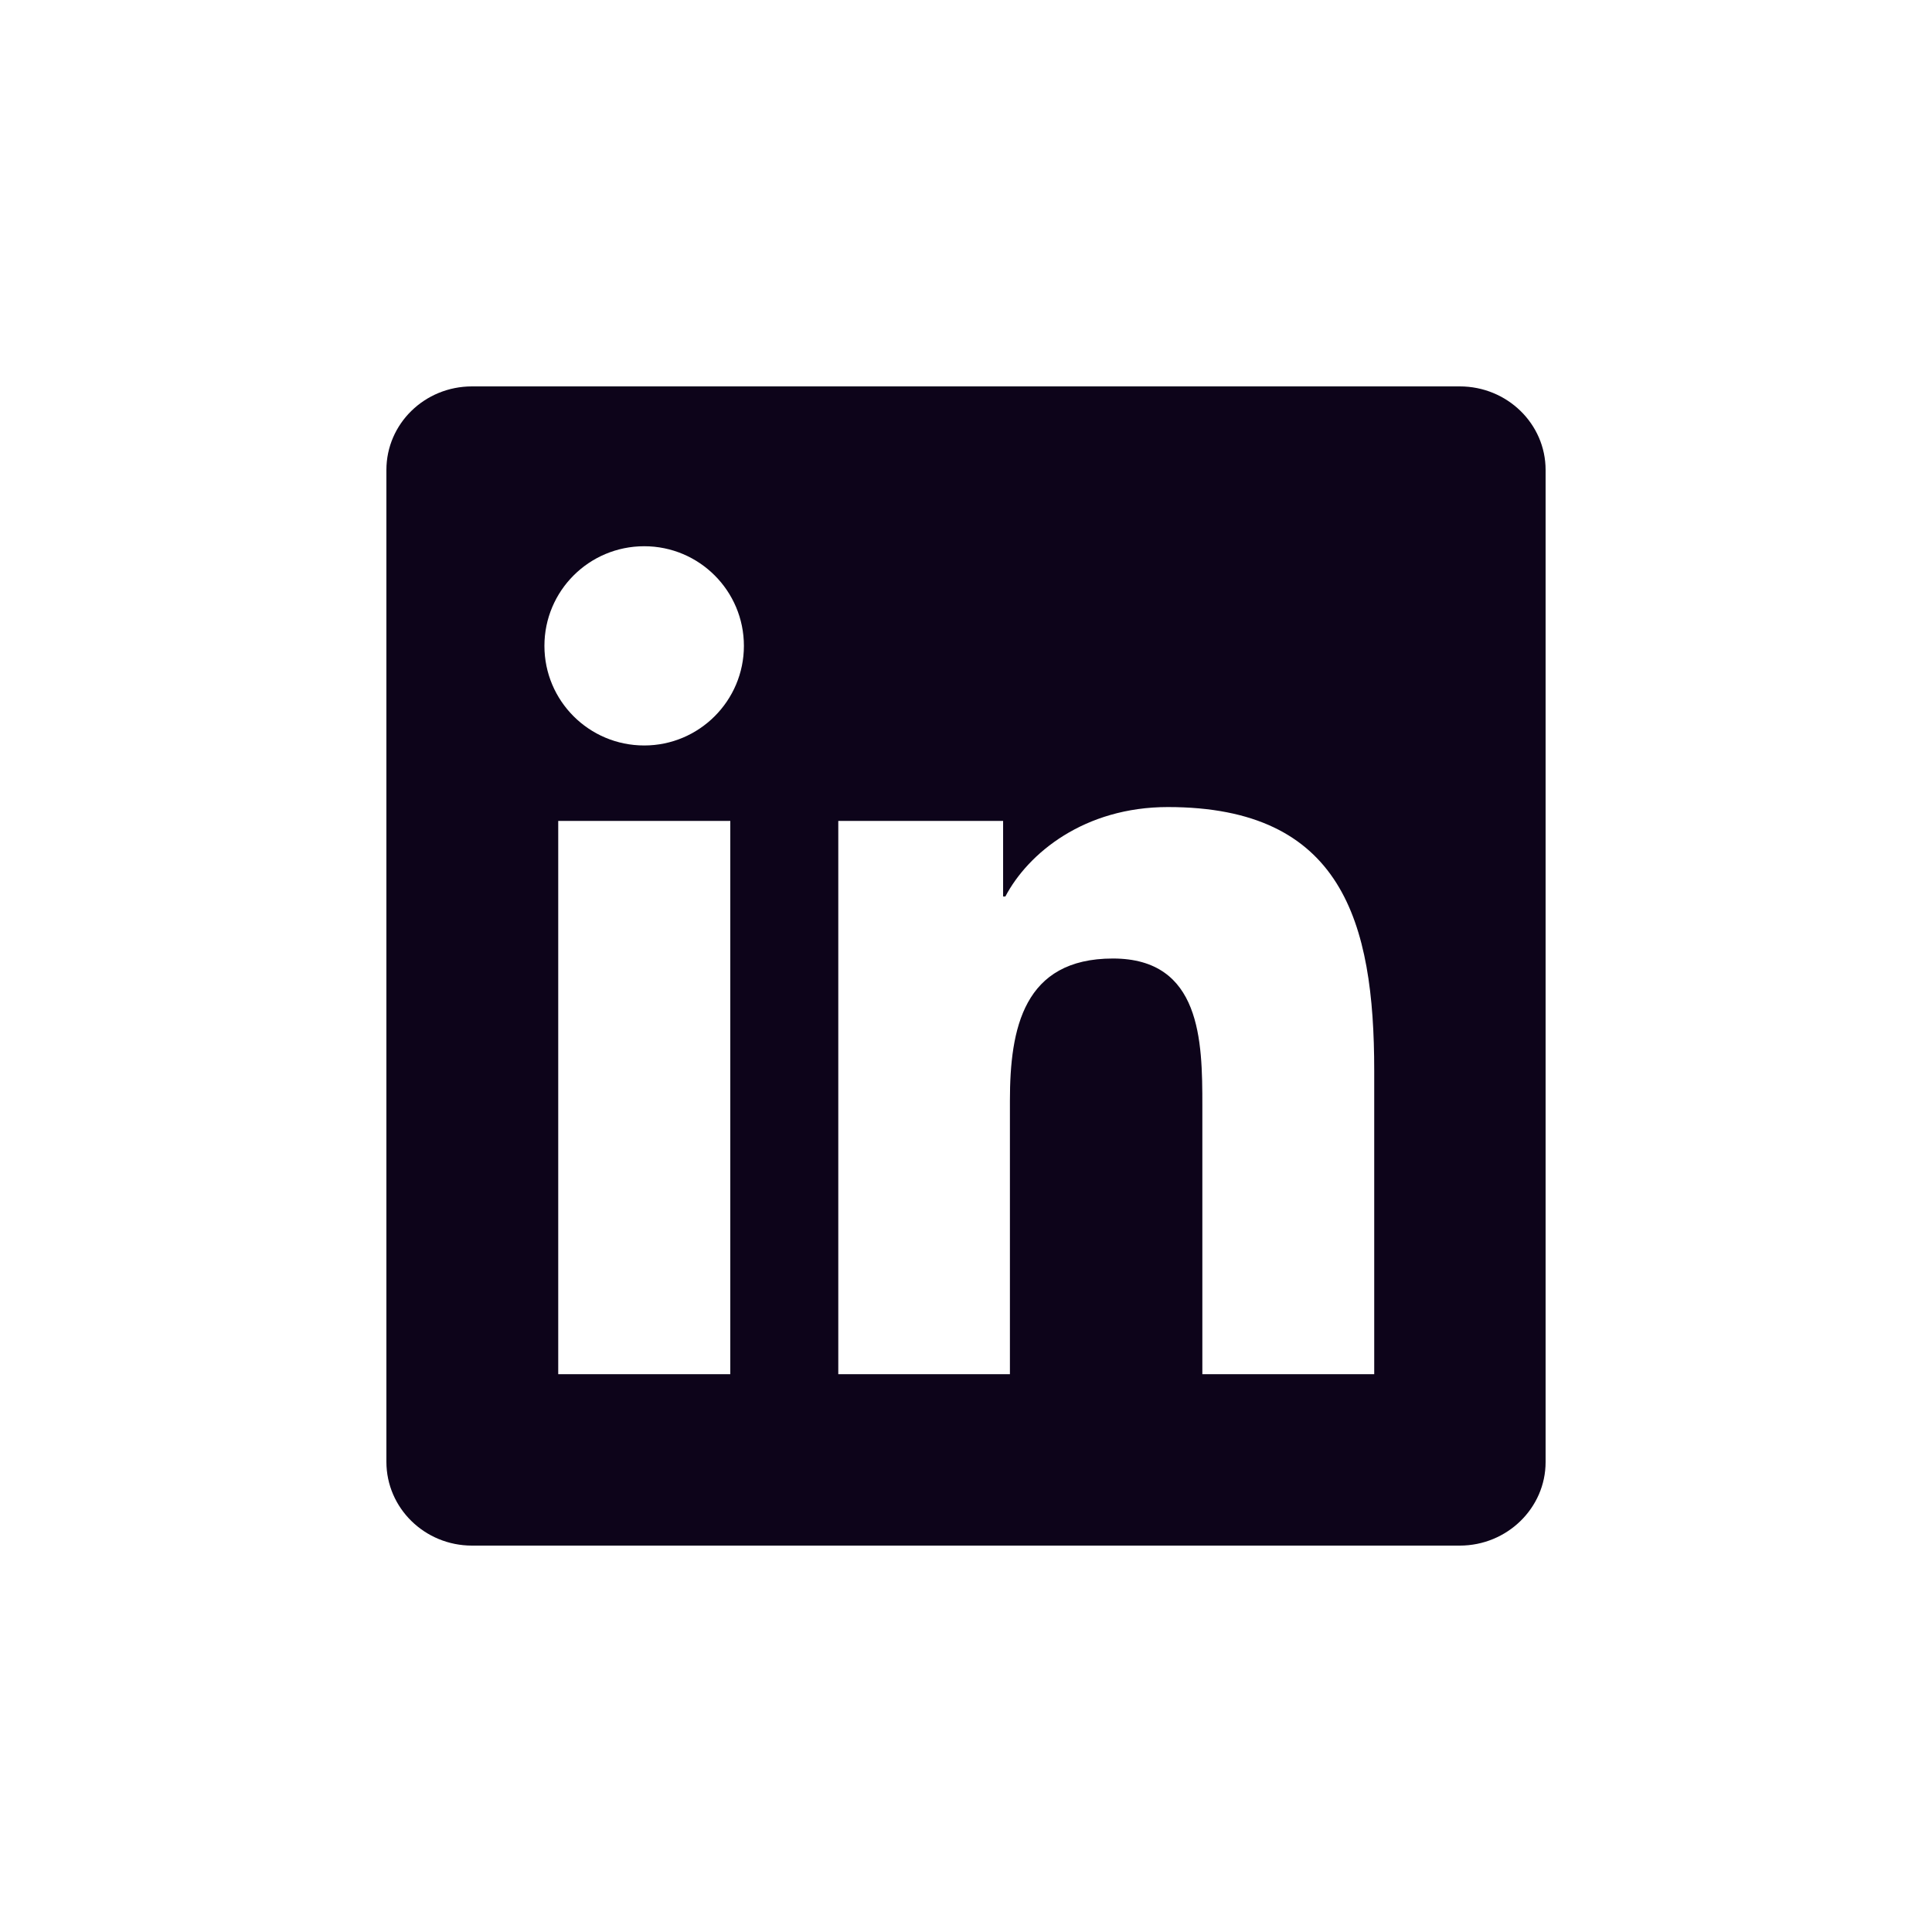 <svg xmlns="http://www.w3.org/2000/svg" width="48" height="48" viewBox="0 0 48 48" fill="none">
<path d="M36.268 9.6H11.726C10.55 9.6 9.6 10.528 9.6 11.676V36.319C9.6 37.466 10.55 38.4 11.726 38.4H36.268C37.443 38.4 38.4 37.466 38.4 36.325V11.676C38.4 10.528 37.443 9.6 36.268 9.6ZM18.144 34.142H13.869V20.395H18.144V34.142ZM16.006 18.521C14.634 18.521 13.526 17.413 13.526 16.046C13.526 14.68 14.634 13.571 16.006 13.571C17.373 13.571 18.482 14.68 18.482 16.046C18.482 17.408 17.373 18.521 16.006 18.521ZM34.142 34.142H29.872V27.459C29.872 25.868 29.844 23.814 27.65 23.814C25.428 23.814 25.091 25.553 25.091 27.347V34.142H20.827V20.395H24.922V22.273H24.978C25.547 21.193 26.942 20.051 29.017 20.051C33.343 20.051 34.142 22.898 34.142 26.599V34.142Z" fill="#0D041A"/>
</svg>